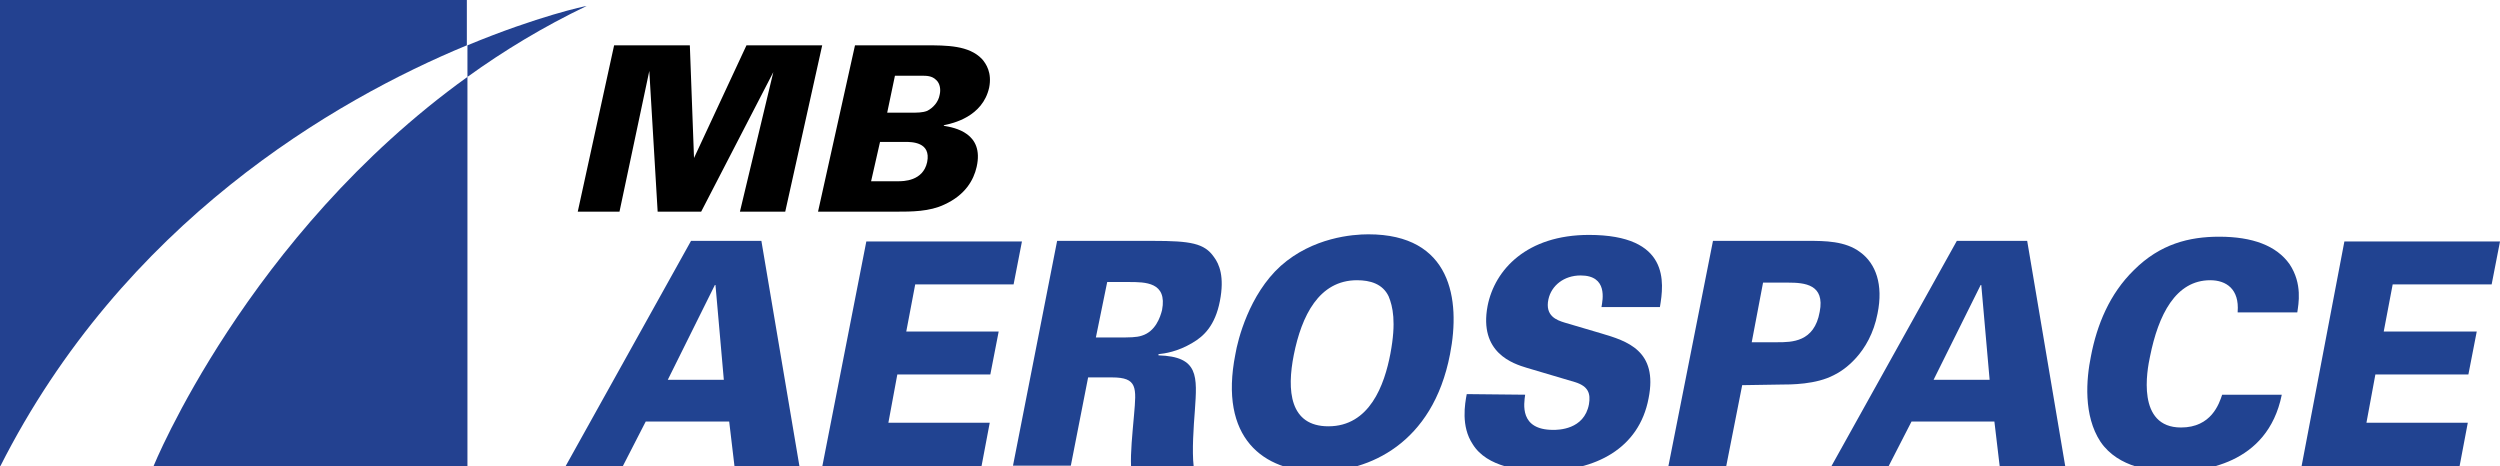 <?xml version="1.0" encoding="utf-8"?>
<!-- Generator: Adobe Illustrator 19.0.0, SVG Export Plug-In . SVG Version: 6.00 Build 0)  -->
<svg version="1.1" id="Layer_1" xmlns="http://www.w3.org/2000/svg" xmlns:xlink="http://www.w3.org/1999/xlink" x="0px" y="0px"
	 viewBox="-87 380.2 419.3 78.2" style="enable-background:new -87 380.2 419.3 78.2;" xml:space="preserve">
<style type="text/css">
	.st0{fill:#234190;}
	.st1{enable-background:new    ;}
	.st2{fill:#214391;}
</style>
<g>
	<g id="XMLID_2_">
		<path id="XMLID_4_" class="st0" d="M-61.3,458.5h52.7v-65.4C-45.6,419.7-61.3,458.5-61.3,458.5z"/>
		<path id="XMLID_5_" class="st0" d="M-87,380.2v78.3c20.7-41,56.1-61.5,78.3-70.7v-7.6H-87z"/>
		<path id="XMLID_6_" class="st0" d="M-8.6,387.8v5.3c6.1-4.4,12.7-8.4,20-11.9C11.2,381.2,3.2,382.9-8.6,387.8z"/>
	</g>
	<g class="st1">
		<path d="M16,387.8h12.7l0.7,18.9l8.8-18.9h12.7l-6.2,27.9h-7.6l5.6-23.4l-12.1,23.4h-7.3l-1.4-23.6l-5,23.6h-7L16,387.8z"/>
		<path d="M56.4,387.8h11.7c3.7,0,7.4,0,9.6,2.3c0.7,0.8,1.7,2.3,1.2,4.8c-1.1,4.9-6.1,6-7.6,6.3v0.1c1.8,0.3,6.8,1.2,5.5,6.9
			c-0.5,2.2-1.9,4.7-5.4,6.3c-2.5,1.2-5.5,1.2-8.1,1.2H50.2L56.4,387.8z M59.1,410.6h4.5c0.9,0,4.2,0,4.9-3.2
			c0.7-3.4-2.6-3.4-3.7-3.4h-4.2L59.1,410.6z M61.8,399.1h3.8c1.3,0,2.1,0,2.9-0.3c1-0.5,1.9-1.5,2.1-2.7c0.2-0.8,0.1-1.9-0.6-2.5
			c-0.7-0.7-1.6-0.7-2.5-0.7h-4.4L61.8,399.1z"/>
	</g>
	<g class="st1">
		<path class="st2" d="M28.9,420.6h11.8l6.4,37.9H36.2l-0.9-7.6h-14l-3.9,7.6H7.8L28.9,420.6z M34.4,443.9L33,428h-0.1L25,443.9
			H34.4z"/>
		<path class="st2" d="M58.3,420.7h26.1l-1.4,7.2H66.5l-1.5,7.9h15.5l-1.4,7.2H63.5l-1.5,8.1h17l-1.4,7.4H50.9L58.3,420.7z"/>
		<path class="st2" d="M90.3,420.6h16.1c6.3,0,8.6,0.4,10.2,2.7c0.9,1.2,1.8,3.3,1,7.4c-0.8,4.1-2.7,5.9-4.6,7
			c-2.5,1.5-4.7,1.8-5.7,1.9v0.2c6.8,0.2,6.5,3.5,6.1,9.3c-0.2,2.6-0.5,6.7-0.2,9.3h-10.5c-0.1-2.3,0.2-5.2,0.5-8.6
			c0.4-4.6,0.6-6.3-3.7-6.3h-4l-2.9,14.8h-9.7L90.3,420.6z M96.8,436.8h3.6c2.1,0,3.2,0,4.1-0.3c2.3-0.7,3.1-3.1,3.4-4.3
			c0.9-4.7-2.8-4.7-5.6-4.7h-3.6L96.8,436.8z"/>
		<path class="st2" d="M127.8,424.8c5.4-4.8,12.1-5.3,14.7-5.3c13.9,0,15.5,10.9,13.7,20.1c-2.9,15.1-13.7,19.7-22,19.7
			c-9.3,0-16.8-5.6-14-19.7C120.6,437.2,122.5,429.6,127.8,424.8z M135.8,451.7c6.9,0,9.4-6.9,10.4-12.2c1-5.3,0.4-7.9-0.3-9.6
			c-1-2.1-3.1-2.7-5.3-2.7c-6.4,0-9.3,6-10.6,12.5C128.8,445.7,129.3,451.7,135.8,451.7z"/>
		<path class="st2" d="M168.8,446.4c-0.2,1.5-1,5.9,4.7,5.9c0.8,0,5.2,0,6-4.3c0.3-1.8-0.1-3-2.3-3.7l-8.1-2.4
			c-2.3-0.7-8.1-2.5-6.6-10.4c1.2-6.1,6.6-11.9,17-11.9c13.6,0,12.6,8,11.9,12.1h-9.8c0.2-1.2,1.1-5.3-3.5-5.3c-2.8,0-4.9,1.7-5.4,4
			c-0.6,2.8,1.4,3.5,2.7,3.9l6.1,1.8c4.4,1.3,9.6,2.9,8,10.9c-1.6,8.5-9,12.2-17.7,12.2c-3.6,0-9.4-0.6-11.8-4.5c-2-3-1.3-6.8-1-8.4
			L168.8,446.4L168.8,446.4z"/>
		<path class="st2" d="M200.3,420.6h16c2.7,0,6.2,0,8.7,1.9c2.6,1.9,3.9,5.4,2.9,10.3c-1.3,6.7-5.8,9.6-7.3,10.3
			c-3,1.6-7.2,1.6-9.1,1.6l-6.3,0.1l-2.7,13.7h-9.7L200.3,420.6z M206.8,437.6h4.3c2.4,0,6.2,0,7.1-5.1c0.9-4.6-2.5-4.9-5.3-4.9
			h-4.2L206.8,437.6z"/>
		<path class="st2" d="M241.2,420.6H253l6.4,37.9h-11l-0.9-7.6h-13.9l-3.9,7.6h-9.6L241.2,420.6z M246.7,443.9l-1.4-15.9h-0.1
			l-7.9,15.9H246.7z"/>
		<path class="st2" d="M288.3,432.5c0.3-3.8-1.9-5.3-4.6-5.3c-5.8,0-8.7,5.8-10.1,12.8c-0.5,2.3-2.3,11.9,5.2,11.9
			c5.1,0,6.4-4,6.9-5.5h10c-2.4,11.9-13.6,12.9-18.2,12.9c-3.4,0-9.2-0.6-12.2-5c-2.9-4.4-2.4-10.5-1.6-14.4
			c1-5.2,3.1-10.4,7.2-14.4c4.4-4.4,9.3-5.6,14.3-5.6c5.6,0,9.6,1.5,11.8,4.6c2.2,3.3,1.5,6.7,1.3,8.1h-10V432.5L288.3,432.5z"/>
		<path class="st2" d="M306.2,420.7h26.1l-1.4,7.2h-16.6l-1.5,7.9h15.6L327,443h-15.6l-1.5,8.1h17l-1.4,7.4H299L306.2,420.7z"/>
	</g>
</g>
</svg>
